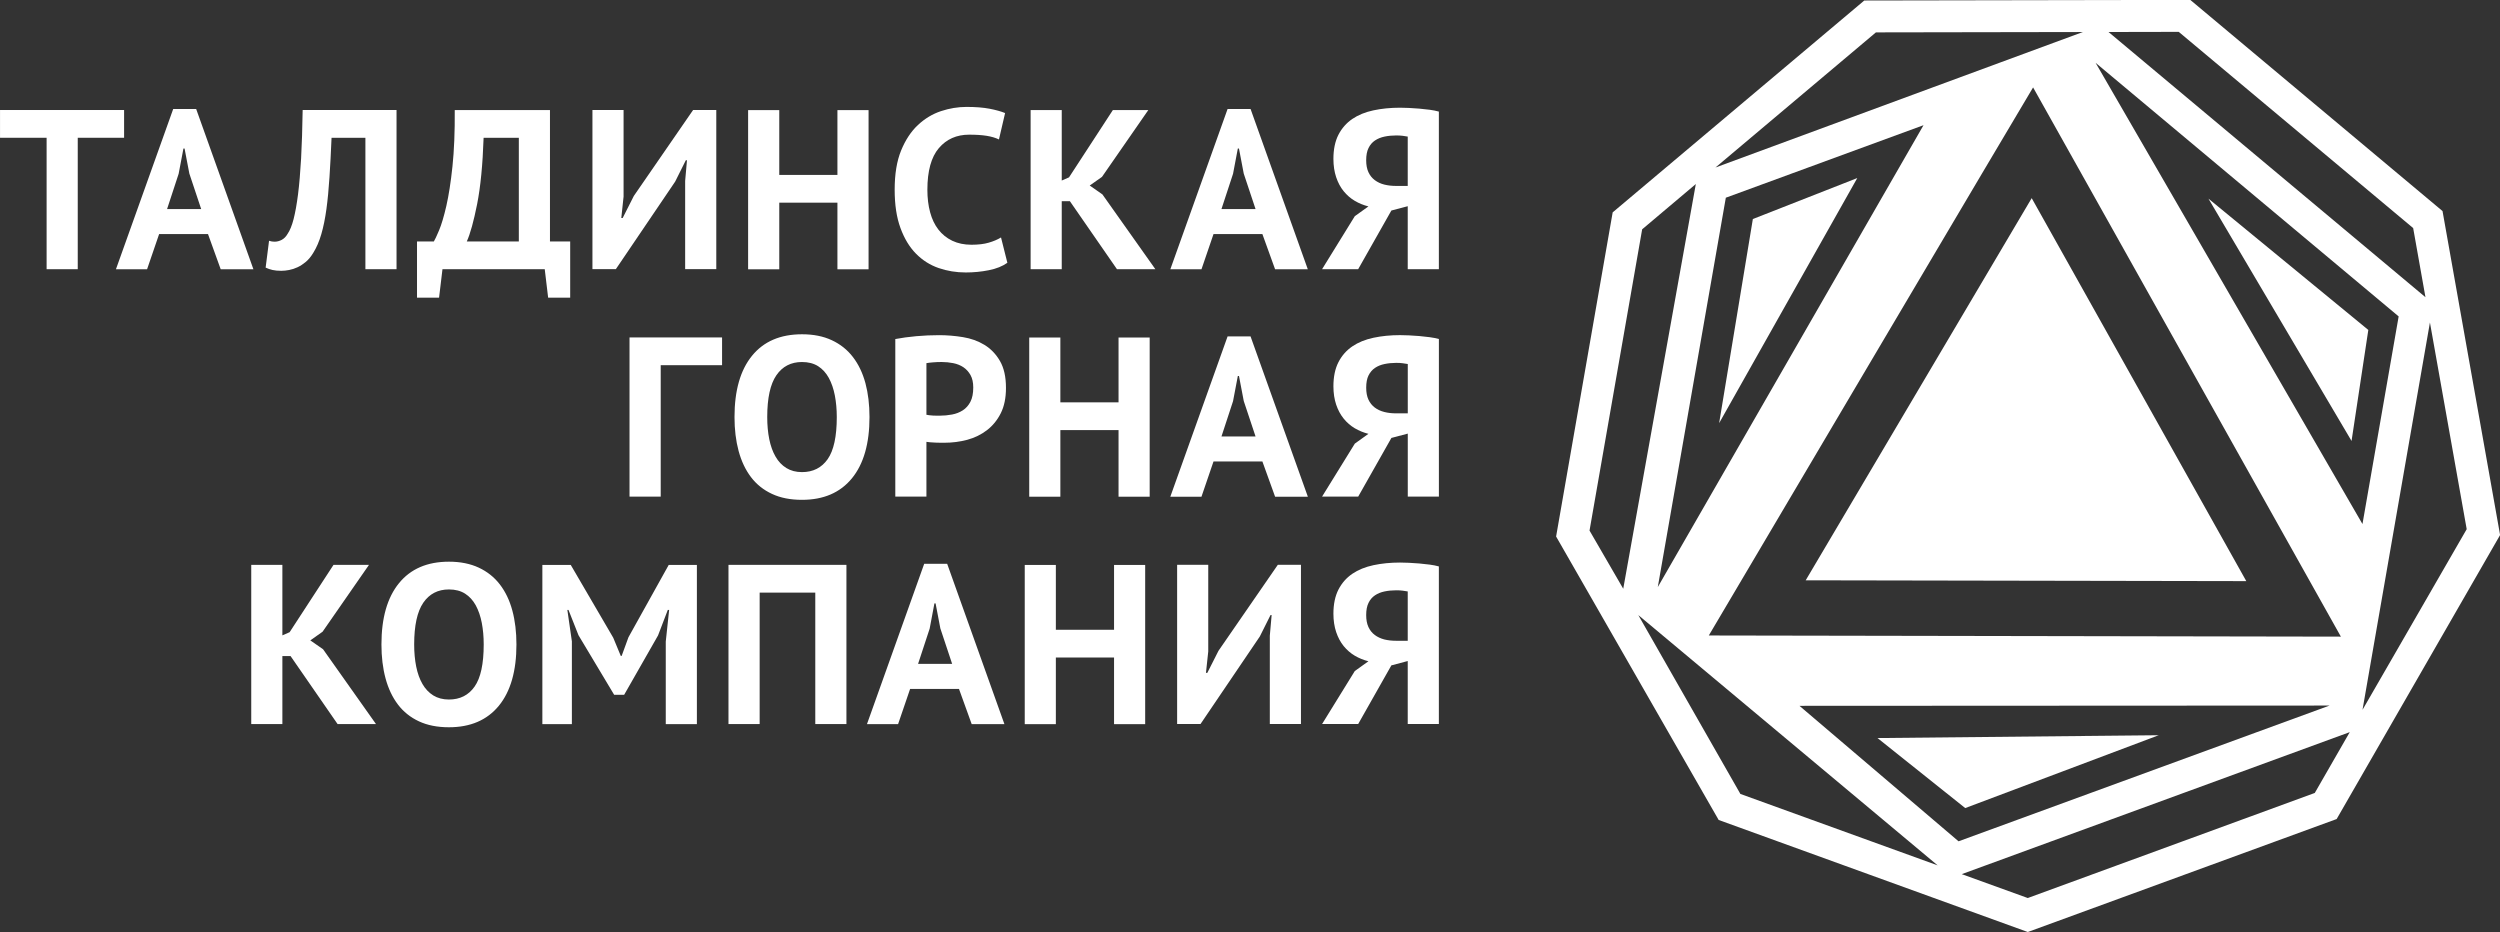 <?xml version="1.0" encoding="UTF-8"?> <svg xmlns="http://www.w3.org/2000/svg" width="751" height="280" viewBox="0 0 751 280" fill="none"><rect x="0" y="0" width="751" height="280" fill="#333333" stroke="none"/><g clip-path="url(#clip0_1745_165)"><mask id="mask0_1745_165" style="mask-type:luminance" maskUnits="userSpaceOnUse" x="-917" y="-1692" width="2589" height="3665"><path d="M-916.801 -1691.37H1671.7V1972.09H-916.801V-1691.37Z" fill="white"></path></mask><g mask="url(#mask0_1745_165)"><path d="M695.36 238.202L609.141 269.768L589.308 262.592L705.866 219.931L695.36 238.202ZM540.558 212.033L699.796 211.95L588.347 252.728L540.558 212.033ZM522.812 238.498L492.139 184.762L582.072 259.96L522.812 238.498ZM493.304 68.887L509.424 55.284L487.621 176.86L477.494 159.384L493.304 68.887ZM563.526 9.728L625.691 9.62L515.329 50.319L563.526 9.728ZM724.916 68.513L728.608 89.282L633.4 9.615L654.494 9.572L724.916 68.513ZM740.996 158.966L709.697 213.229L729.951 96.88L740.996 158.966ZM720.555 95.052L709.684 157.422L629.521 18.871L720.555 95.052ZM498 176.359L518.438 59.392L577.828 37.608L498 176.359ZM703.2 191.246L513.324 190.898C513.324 190.898 610.493 26.499 610.741 26.26L703.2 191.246ZM751.028 160.724L733.735 63.404L657.964 -0.028L560.03 0.151L484.447 63.795L467.453 161.168L516.285 246.318L609.149 279.977L701.931 246.039L751.028 160.724Z" fill="white"></path><path d="M706.406 132.462L711.442 99.117L663.414 59.666L706.406 132.462Z" fill="white"></path><path d="M563.996 221.71L590.352 242.745L648.481 220.862L563.996 221.71Z" fill="white"></path><path d="M526.557 65.797L516.43 127.113L557.926 53.486L526.557 65.797Z" fill="white"></path><path d="M542.43 174.322L610.321 59.522L674.786 174.57L542.43 174.322Z" fill="white"></path><path d="M37.278 41.385H23.354V80.87H14.001V41.385H0.008V33.047H37.278V41.385Z" fill="white"></path><path d="M50.191 62.794H60.432L56.879 52.138L55.444 44.623H55.105L53.666 52.203L50.191 62.794ZM62.48 70.309H47.804L44.178 80.897H34.824L52.031 32.734H58.927L76.129 80.897H66.302L62.48 70.309Z" fill="white"></path><path d="M109.766 41.386H99.599C99.417 45.715 99.208 49.649 98.978 53.2C98.747 56.755 98.447 59.962 98.06 62.799C97.669 65.65 97.16 68.165 96.521 70.349C95.886 72.538 95.064 74.431 94.064 76.023C93.425 77.072 92.712 77.934 91.92 78.621C91.116 79.296 90.29 79.853 89.424 80.262C88.559 80.666 87.707 80.949 86.859 81.106C86.024 81.267 85.232 81.35 84.506 81.35C83.467 81.35 82.588 81.267 81.88 81.106C81.171 80.949 80.475 80.71 79.797 80.392L80.823 72.325C81.097 72.425 81.367 72.486 81.645 72.538C81.915 72.586 82.184 72.608 82.462 72.608C83.189 72.608 83.906 72.425 84.615 72.059C85.315 71.694 85.924 71.08 86.415 70.219C87.102 69.218 87.698 67.743 88.198 65.811C88.694 63.87 89.141 61.407 89.528 58.396C89.907 55.389 90.211 51.803 90.45 47.634C90.672 43.466 90.837 38.605 90.92 33.048H119.119V80.871H109.766V41.386Z" fill="white"></path><path d="M155.856 72.542V41.39H145.276C144.998 49.501 144.355 56.137 143.333 61.302C142.298 66.472 141.272 70.223 140.224 72.542H155.856ZM171.284 89.417H164.661L163.64 80.875H132.918L131.896 89.417H125.27V72.542H130.327C130.64 72.042 131.166 70.928 131.896 69.196C132.623 67.468 133.353 65.014 134.084 61.85C134.801 58.687 135.427 54.723 135.923 49.967C136.423 45.206 136.654 39.566 136.606 33.057H165.209V72.542H171.284V89.417Z" fill="white"></path><path d="M205.82 54.353L206.368 48.134H206.024L202.82 54.553L185 80.857H177.969V33.039H187.322V59.065L186.639 65.488H187.053L190.401 58.865L208.212 33.039H215.173V80.857H205.82V54.353Z" fill="white"></path><path d="M251.564 60.88H234.092V80.897H224.734V33.078H234.092V52.547H251.564V33.078H260.917V80.897H251.564V60.88Z" fill="white"></path><path d="M302.614 78.939C301.158 79.978 299.309 80.723 297.048 81.171C294.8 81.623 292.487 81.85 290.121 81.85C287.251 81.85 284.538 81.406 281.964 80.518C279.398 79.63 277.128 78.199 275.176 76.219C273.215 74.234 271.658 71.667 270.497 68.491C269.336 65.331 268.758 61.493 268.758 56.981C268.758 52.299 269.397 48.365 270.697 45.202C271.997 42.034 273.68 39.484 275.754 37.547C277.824 35.611 280.133 34.227 282.686 33.379C285.229 32.539 287.778 32.117 290.326 32.117C293.052 32.117 295.366 32.299 297.261 32.661C299.144 33.026 300.705 33.461 301.932 33.962L300.084 41.89C299.036 41.385 297.801 41.024 296.37 40.794C294.935 40.567 293.196 40.454 291.143 40.454C287.373 40.454 284.329 41.799 282.033 44.492C279.737 47.186 278.585 51.359 278.585 57.02C278.585 59.483 278.859 61.728 279.407 63.761C279.951 65.793 280.777 67.529 281.894 68.965C283.012 70.401 284.395 71.519 286.056 72.32C287.721 73.116 289.647 73.521 291.83 73.521C293.874 73.521 295.613 73.312 297.014 72.899C298.431 72.494 299.662 71.967 300.705 71.332L302.614 78.939Z" fill="white"></path><path d="M321.399 60.445H318.947V80.875H309.598V33.057H318.947V54.235L321.134 53.278L334.309 33.057H344.954L331.031 53.139L327.348 55.732L331.166 58.4L347.076 80.875H335.54L321.399 60.445Z" fill="white"></path><path d="M366.929 62.794H377.165L373.617 52.138L372.186 44.623H371.843L370.408 52.203L366.929 62.794ZM379.218 70.309H364.542L360.924 80.897H351.566L368.769 32.734H375.669L392.867 80.897H383.04L379.218 70.309Z" fill="white"></path><path d="M419.412 40.688C418.185 40.688 417.016 40.806 415.92 41.032C414.828 41.263 413.876 41.65 413.05 42.199C412.237 42.742 411.58 43.491 411.111 44.453C410.632 45.406 410.402 46.637 410.402 48.138C410.402 49.553 410.624 50.749 411.076 51.728C411.528 52.703 412.167 53.499 412.985 54.113C413.811 54.731 414.768 55.179 415.85 55.449C416.955 55.723 418.133 55.853 419.412 55.853H422.882V41.032C422.395 40.945 421.869 40.863 421.355 40.793C420.825 40.728 420.177 40.688 419.412 40.688ZM432.235 80.861H422.882V61.946L417.968 63.242L407.997 80.861H397.152L406.98 64.944L411.076 62.006C409.628 61.645 408.254 61.088 406.98 60.335C405.706 59.587 404.592 58.608 403.631 57.433C402.67 56.254 401.927 54.848 401.383 53.23C400.844 51.611 400.557 49.779 400.557 47.734C400.557 44.857 401.066 42.447 402.062 40.488C403.07 38.53 404.458 36.951 406.232 35.737C407.997 34.536 410.115 33.67 412.58 33.147C415.037 32.621 417.698 32.355 420.568 32.355C421.342 32.355 422.225 32.386 423.225 32.425C424.23 32.469 425.265 32.543 426.33 32.63C427.404 32.725 428.452 32.834 429.483 32.973C430.5 33.113 431.426 33.291 432.235 33.522V80.861Z" fill="white"></path><path d="M216.909 109.704H198.476V149.185H189.109V101.366H216.909V109.704Z" fill="white"></path><path d="M230.476 125.282C230.476 127.701 230.681 129.925 231.089 131.948C231.507 133.976 232.124 135.708 232.977 137.17C233.807 138.628 234.89 139.768 236.212 140.59C237.534 141.404 239.099 141.822 240.921 141.822C244.248 141.822 246.813 140.516 248.635 137.927C250.453 135.325 251.37 131.113 251.37 125.282C251.37 122.962 251.17 120.795 250.787 118.794C250.4 116.792 249.796 115.038 248.979 113.533C248.157 112.036 247.091 110.857 245.774 110.012C244.456 109.173 242.83 108.75 240.921 108.75C237.603 108.75 235.033 110.082 233.211 112.749C231.389 115.408 230.476 119.59 230.476 125.282ZM220.645 125.282C220.645 117.31 222.401 111.179 225.906 106.875C229.407 102.567 234.407 100.417 240.921 100.417C244.339 100.417 247.317 101.005 249.861 102.193C252.414 103.381 254.536 105.06 256.214 107.249C257.897 109.434 259.149 112.058 259.976 115.108C260.789 118.154 261.197 121.553 261.197 125.282C261.197 133.258 259.436 139.389 255.91 143.697C252.379 148.001 247.387 150.15 240.921 150.15C237.46 150.15 234.459 149.563 231.916 148.375C229.363 147.191 227.25 145.507 225.593 143.323C223.932 141.134 222.701 138.515 221.875 135.464C221.053 132.409 220.645 129.02 220.645 125.282Z" fill="white"></path><path d="M282.873 108.746C281.968 108.746 281.094 108.781 280.281 108.851C279.455 108.916 278.807 108.999 278.298 109.09V124.594C278.481 124.647 278.755 124.686 279.111 124.729C279.485 124.777 279.868 124.816 280.281 124.838C280.685 124.86 281.086 124.869 281.473 124.869H282.325C283.555 124.869 284.777 124.751 285.977 124.525C287.186 124.303 288.265 123.881 289.226 123.263C290.178 122.654 290.935 121.796 291.509 120.7C292.074 119.608 292.365 118.172 292.365 116.401C292.365 114.895 292.091 113.659 291.543 112.671C290.995 111.697 290.282 110.913 289.4 110.313C288.508 109.725 287.491 109.316 286.356 109.09C285.221 108.864 284.055 108.746 282.873 108.746ZM268.949 101.849C270.854 101.484 272.967 101.201 275.263 100.988C277.563 100.783 279.842 100.683 282.125 100.683C284.49 100.683 286.869 100.883 289.256 101.271C291.643 101.658 293.796 102.424 295.713 103.59C297.622 104.752 299.183 106.37 300.384 108.437C301.592 110.513 302.193 113.207 302.193 116.531C302.193 119.542 301.671 122.084 300.623 124.155C299.579 126.226 298.188 127.923 296.461 129.242C294.735 130.56 292.757 131.522 290.556 132.118C288.347 132.706 286.06 133.001 283.69 133.001H282.603C282.103 133.001 281.577 132.984 281.033 132.962C280.485 132.945 279.951 132.91 279.424 132.862C278.898 132.819 278.524 132.771 278.298 132.727V149.185H268.949V101.849Z" fill="white"></path><path d="M336.009 129.198H318.533V149.21H309.18V101.392H318.533V120.864H336.009V101.392H345.363V149.21H336.009V129.198Z" fill="white"></path><path d="M366.93 131.113H377.166L373.622 120.46L372.187 112.941H371.848L370.404 120.521L366.93 131.113ZM379.223 138.628H364.538L360.92 149.215H351.562L368.769 101.053H375.666L392.881 149.215H383.04L379.223 138.628Z" fill="white"></path><path d="M419.412 109.007C418.185 109.007 417.016 109.125 415.924 109.351C414.828 109.573 413.876 109.965 413.054 110.513C412.246 111.061 411.593 111.814 411.111 112.771C410.637 113.72 410.406 114.956 410.406 116.457C410.406 117.871 410.624 119.059 411.076 120.043C411.532 121.022 412.172 121.814 412.985 122.432C413.811 123.05 414.768 123.489 415.859 123.763C416.955 124.042 418.133 124.172 419.412 124.172H422.895V109.351C422.395 109.264 421.873 109.177 421.355 109.116C420.825 109.038 420.186 109.007 419.412 109.007ZM432.244 149.176H422.895V130.256L417.977 131.557L408.006 149.176H397.152L406.988 133.262L411.076 130.325C409.628 129.96 408.262 129.403 406.988 128.654C405.714 127.901 404.592 126.931 403.64 125.752C402.679 124.564 401.927 123.167 401.383 121.548C400.844 119.93 400.557 118.098 400.557 116.048C400.557 113.176 401.066 110.765 402.062 108.803C403.07 106.845 404.458 105.265 406.232 104.055C408.006 102.846 410.128 101.988 412.585 101.462C415.037 100.94 417.698 100.674 420.568 100.674C421.342 100.674 422.225 100.7 423.238 100.744C424.23 100.787 425.269 100.853 426.33 100.944C427.408 101.044 428.452 101.149 429.483 101.292C430.5 101.431 431.426 101.614 432.244 101.836V149.176Z" fill="white"></path><path d="M87.283 197.081H84.826V217.511H75.473V169.688H84.826V190.867L87.004 189.909L100.184 169.688H110.838L96.901 189.77L93.218 192.372L97.045 195.031L112.947 217.511H101.411L87.283 197.081Z" fill="white"></path><path d="M124.418 193.6C124.418 196.02 124.622 198.239 125.031 200.262C125.444 202.294 126.07 204.026 126.918 205.488C127.757 206.942 128.836 208.082 130.157 208.909C131.475 209.722 133.04 210.136 134.862 210.136C138.189 210.136 140.759 208.839 142.576 206.237C144.394 203.648 145.307 199.431 145.307 193.6C145.307 191.276 145.112 189.118 144.729 187.112C144.342 185.11 143.737 183.357 142.924 181.855C142.102 180.35 141.033 179.179 139.715 178.335C138.393 177.491 136.771 177.069 134.862 177.069C131.545 177.069 128.975 178.405 127.153 181.063C125.331 183.727 124.418 187.908 124.418 193.6ZM114.586 193.6C114.586 185.633 116.343 179.497 119.852 175.193C123.352 170.89 128.349 168.731 134.862 168.731C138.28 168.731 141.259 169.328 143.803 170.511C146.355 171.699 148.477 173.383 150.16 175.568C151.838 177.752 153.095 180.376 153.913 183.426C154.734 186.477 155.139 189.875 155.139 193.6C155.139 201.572 153.378 207.708 149.851 212.016C146.32 216.319 141.328 218.469 134.862 218.469C131.401 218.469 128.405 217.881 125.857 216.693C123.309 215.51 121.2 213.826 119.539 211.641C117.878 209.452 116.638 206.833 115.817 203.783C114.995 200.732 114.586 197.338 114.586 193.6Z" fill="white"></path><path d="M199.996 192.73L201.009 183.231H200.604L197.674 190.889L187.494 208.721H184.494L173.779 190.824L170.779 183.231H170.435L171.792 192.665V217.533H162.926V169.711H171.457L184.215 191.568L186.481 197.038H186.746L188.79 191.433L200.878 169.711H209.345V217.533H199.996V192.73Z" fill="white"></path><path d="M244.913 178.022H228.198V217.507H218.836V169.684H254.267V217.507H244.913V178.022Z" fill="white"></path><path d="M275.788 199.431H286.024L282.48 188.774L281.049 181.251H280.701L279.271 188.84L275.788 199.431ZM288.076 206.946H273.4L269.783 217.533H260.434L277.631 169.362H284.528L301.73 217.533H291.898L288.076 206.946Z" fill="white"></path><path d="M334.662 197.516H317.177V217.537H307.832V169.71H317.177V189.183H334.662V169.71H344.011V217.537H334.662V197.516Z" fill="white"></path><path d="M381.452 190.989L382 184.771H381.661L378.452 191.193L360.632 217.498H353.609V169.675H362.958V195.706L362.271 202.124H362.68L366.033 195.501L383.852 169.675H390.81V217.498H381.452V190.989Z" fill="white"></path><path d="M419.412 177.325C418.185 177.325 417.016 177.443 415.92 177.669C414.828 177.895 413.876 178.278 413.05 178.831C412.237 179.375 411.58 180.123 411.111 181.089C410.632 182.042 410.402 183.269 410.402 184.775C410.402 186.181 410.624 187.382 411.076 188.361C411.528 189.344 412.167 190.132 412.985 190.75C413.811 191.367 414.768 191.807 415.85 192.09C416.955 192.36 418.133 192.49 419.412 192.49H422.882V177.669C422.395 177.582 421.869 177.499 421.355 177.434C420.825 177.36 420.177 177.325 419.412 177.325ZM432.235 217.498H422.882V198.573L417.968 199.879L407.997 217.498H397.152L406.98 201.58L411.076 198.643C409.628 198.278 408.254 197.725 406.98 196.977C405.706 196.219 404.592 195.249 403.631 194.07C402.67 192.882 401.927 191.485 401.383 189.862C400.844 188.247 400.557 186.415 400.557 184.362C400.557 181.494 401.066 179.083 402.062 177.121C403.07 175.158 404.458 173.587 406.232 172.369C407.997 171.172 410.115 170.306 412.58 169.78C415.037 169.258 417.698 168.992 420.568 168.992C421.342 168.992 422.225 169.023 423.225 169.062C424.23 169.105 425.265 169.175 426.33 169.266C427.404 169.362 428.452 169.471 429.483 169.61C430.5 169.749 431.426 169.923 432.235 170.154V217.498Z" fill="white"></path></g></g><defs><clipPath id="clip0_1745_165"><rect width="751" height="280" fill="white"></rect></clipPath></defs></svg> 